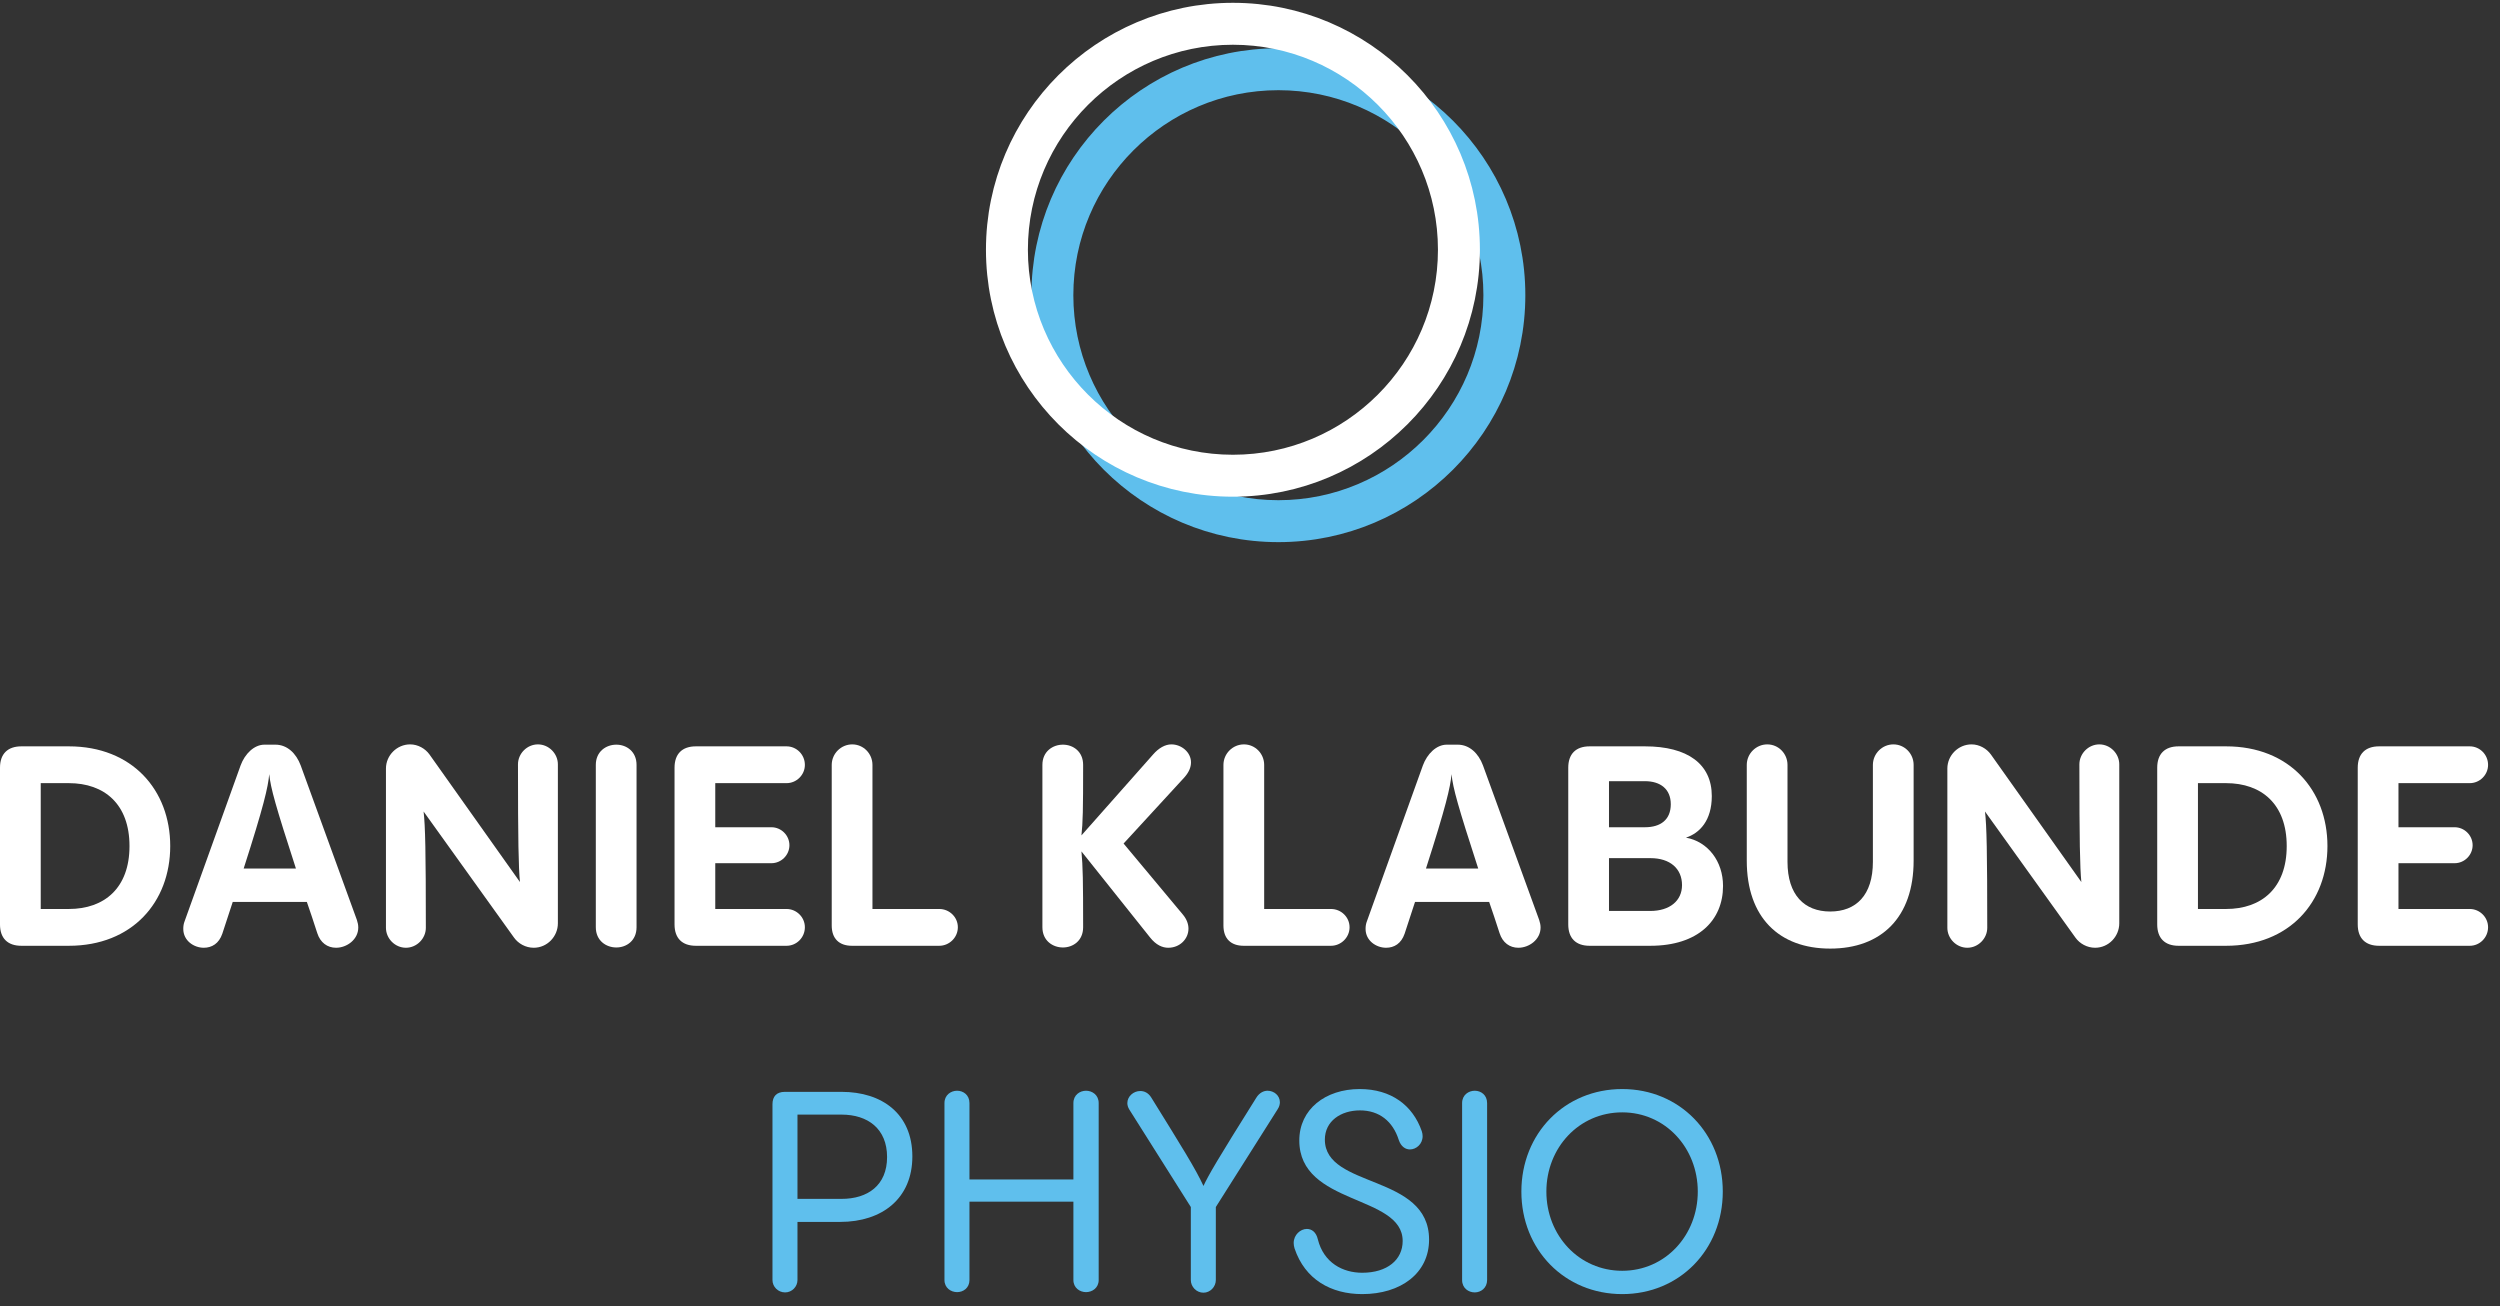 <svg xmlns="http://www.w3.org/2000/svg" width="178" height="93" viewBox="0 0 178 93" fill="none"><rect x="0" y="0" width="178" height="93" fill="#333333" stroke="none"/><path d="M91.02 5.622C82.53 5.622 75.622 12.529 75.622 21.018C75.622 29.506 82.53 36.414 91.02 36.414C99.509 36.414 106.418 29.506 106.418 21.018C106.418 12.529 99.509 5.622 91.02 5.622ZM91.02 37.8C81.764 37.8 74.236 30.272 74.236 21.018C74.236 11.763 81.764 4.235 91.02 4.235C100.276 4.235 107.804 11.763 107.804 21.018C107.804 30.272 100.276 37.8 91.02 37.8Z" fill="#5FBFED" stroke="#5FBFED" stroke-width="1.6"></path><path d="M87.784 2.386C79.295 2.386 72.386 9.294 72.386 17.782C72.386 26.271 79.295 33.178 87.784 33.178C96.274 33.178 103.182 26.271 103.182 17.782C103.182 9.294 96.274 2.386 87.784 2.386ZM87.784 34.565C78.529 34.565 71 27.037 71 17.782C71 8.528 78.529 1 87.784 1C97.04 1 104.569 8.528 104.569 17.782C104.569 27.037 97.04 34.565 87.784 34.565Z" fill="white" stroke="white" stroke-width="1.6"></path><path d="M4.9 67.34H1.52C0.54 67.34 0 66.8 0 65.82V54.66C0 53.68 0.54 53.14 1.52 53.14H4.9C9.42 53.14 12.12 56.26 12.12 60.24C12.12 64.22 9.42 67.34 4.9 67.34ZM2.9 55.76V64.72H4.9C7.44 64.72 9.22 63.22 9.22 60.24C9.22 57.26 7.44 55.76 4.9 55.76H2.9Z" fill="white"></path><path d="M21.41 54.5L25.41 65.5C25.47 65.68 25.509 65.86 25.509 66.04C25.509 66.9 24.689 67.48 23.93 67.48C23.309 67.48 22.809 67.12 22.59 66.44C22.329 65.64 22.09 64.9 21.849 64.22H16.57C16.349 64.92 16.09 65.66 15.829 66.48C15.589 67.18 15.089 67.48 14.509 67.48C13.809 67.48 13.05 66.98 13.05 66.14C13.05 65.96 13.069 65.78 13.149 65.58L17.13 54.5C17.43 53.68 18.09 53.02 18.829 53.02H19.61C20.45 53.02 21.09 53.64 21.41 54.5ZM17.349 61.84H21.07C19.63 57.4 19.27 56.12 19.169 55.12C19.09 56.04 18.77 57.42 17.349 61.84Z" fill="white"></path><path d="M38.3 53C39.081 53 39.721 53.66 39.721 54.42V65.74C39.721 66.68 38.961 67.48 38.001 67.48C37.42 67.48 36.901 67.18 36.6 66.76L30.16 57.78C30.28 58.82 30.32 60.62 30.32 66.06C30.32 66.82 29.68 67.48 28.901 67.48C28.12 67.48 27.48 66.82 27.48 66.06V54.72C27.48 53.78 28.261 53 29.201 53C29.761 53 30.28 53.3 30.581 53.72L37.02 62.8C36.92 61.74 36.88 59.92 36.88 54.42C36.88 53.66 37.52 53 38.3 53Z" fill="white"></path><path d="M42.422 66.02V54.46C42.422 53.5 43.162 53.02 43.882 53.02C44.602 53.02 45.322 53.5 45.322 54.46V66.02C45.322 66.98 44.602 67.46 43.882 67.46C43.162 67.46 42.422 66.98 42.422 66.02Z" fill="white"></path><path d="M56.007 67.34H49.547C48.567 67.34 48.027 66.8 48.027 65.82V54.66C48.027 53.68 48.567 53.14 49.547 53.14H56.007C56.707 53.14 57.307 53.72 57.307 54.46C57.307 55.18 56.707 55.76 56.007 55.76H50.927V58.9H54.927C55.627 58.9 56.207 59.48 56.207 60.18C56.207 60.88 55.627 61.46 54.927 61.46H50.927V64.72H56.007C56.707 64.72 57.307 65.3 57.307 66.02C57.307 66.76 56.707 67.34 56.007 67.34Z" fill="white"></path><path d="M66.879 67.34H60.659C59.739 67.34 59.219 66.82 59.219 65.9V54.46C59.219 53.66 59.879 53 60.679 53C61.479 53 62.119 53.66 62.119 54.46V64.72H66.879C67.599 64.72 68.199 65.3 68.199 66.02C68.199 66.76 67.579 67.34 66.879 67.34Z" fill="white"></path><path d="M84.319 55.36L79.999 60.06L84.239 65.14C84.499 65.46 84.619 65.8 84.619 66.12C84.619 66.86 83.999 67.48 83.179 67.48C82.779 67.48 82.319 67.3 81.879 66.74L76.999 60.62C77.099 61.7 77.119 62.68 77.119 66.02C77.119 66.98 76.399 67.46 75.679 67.46C74.959 67.46 74.219 66.98 74.219 66.02V54.46C74.219 53.5 74.959 53.02 75.679 53.02C76.399 53.02 77.119 53.5 77.119 54.46C77.119 57.68 77.099 58.56 76.999 59.48L82.099 53.72C82.499 53.26 82.959 53 83.399 53C84.119 53 84.799 53.56 84.799 54.28C84.799 54.62 84.659 54.98 84.319 55.36Z" fill="white"></path><path d="M94.769 67.34H88.549C87.629 67.34 87.109 66.82 87.109 65.9V54.46C87.109 53.66 87.769 53 88.569 53C89.369 53 90.009 53.66 90.009 54.46V64.72H94.769C95.489 64.72 96.089 65.3 96.089 66.02C96.089 66.76 95.469 67.34 94.769 67.34Z" fill="white"></path><path d="M105.589 54.5L109.589 65.5C109.649 65.68 109.689 65.86 109.689 66.04C109.689 66.9 108.869 67.48 108.109 67.48C107.489 67.48 106.989 67.12 106.769 66.44C106.509 65.64 106.269 64.9 106.029 64.22H100.749C100.529 64.92 100.269 65.66 100.009 66.48C99.769 67.18 99.269 67.48 98.689 67.48C97.989 67.48 97.229 66.98 97.229 66.14C97.229 65.96 97.249 65.78 97.329 65.58L101.309 54.5C101.609 53.68 102.269 53.02 103.009 53.02H103.789C104.629 53.02 105.269 53.64 105.589 54.5ZM101.529 61.84H105.249C103.809 57.4 103.449 56.12 103.349 55.12C103.269 56.04 102.949 57.42 101.529 61.84Z" fill="white"></path><path d="M117.5 67.34H113.18C112.2 67.34 111.66 66.8 111.66 65.82V54.66C111.66 53.68 112.2 53.14 113.18 53.14H117.12C120.16 53.14 121.88 54.4 121.88 56.68C121.88 58.42 121.02 59.32 120.04 59.64C121.6 59.92 122.68 61.32 122.68 63.08C122.68 65.52 120.92 67.34 117.5 67.34ZM114.56 55.62V58.9H117.12C118.24 58.9 118.96 58.36 118.96 57.26C118.96 56.18 118.22 55.62 117.12 55.62H114.56ZM114.56 61.1V64.86H117.5C118.88 64.86 119.76 64.14 119.76 63.02C119.76 61.84 118.9 61.1 117.52 61.1H114.56Z" fill="white"></path><path d="M130.31 67.54C126.67 67.54 124.37 65.32 124.37 61.28V54.46C124.37 53.66 125.03 53 125.83 53C126.63 53 127.27 53.66 127.27 54.46V61.36C127.27 63.72 128.47 64.9 130.31 64.9C132.15 64.9 133.35 63.74 133.35 61.36V54.46C133.35 53.66 134.01 53 134.81 53C135.61 53 136.25 53.66 136.25 54.46V61.28C136.25 65.32 133.95 67.54 130.31 67.54Z" fill="white"></path><path d="M149.472 53C150.252 53 150.892 53.66 150.892 54.42V65.74C150.892 66.68 150.132 67.48 149.172 67.48C148.592 67.48 148.072 67.18 147.772 66.76L141.332 57.78C141.452 58.82 141.492 60.62 141.492 66.06C141.492 66.82 140.852 67.48 140.072 67.48C139.292 67.48 138.652 66.82 138.652 66.06V54.72C138.652 53.78 139.432 53 140.372 53C140.932 53 141.452 53.3 141.752 53.72L148.192 62.8C148.092 61.74 148.052 59.92 148.052 54.42C148.052 53.66 148.692 53 149.472 53Z" fill="white"></path><path d="M158.494 67.34H155.114C154.134 67.34 153.594 66.8 153.594 65.82V54.66C153.594 53.68 154.134 53.14 155.114 53.14H158.494C163.014 53.14 165.714 56.26 165.714 60.24C165.714 64.22 163.014 67.34 158.494 67.34ZM156.494 55.76V64.72H158.494C161.034 64.72 162.814 63.22 162.814 60.24C162.814 57.26 161.034 55.76 158.494 55.76H156.494Z" fill="white"></path><path d="M175.851 67.34H169.391C168.411 67.34 167.871 66.8 167.871 65.82V54.66C167.871 53.68 168.411 53.14 169.391 53.14H175.851C176.551 53.14 177.151 53.72 177.151 54.46C177.151 55.18 176.551 55.76 175.851 55.76H170.771V58.9H174.771C175.471 58.9 176.051 59.48 176.051 60.18C176.051 60.88 175.471 61.46 174.771 61.46H170.771V64.72H175.851C176.551 64.72 177.151 65.3 177.151 66.02C177.151 66.76 176.551 67.34 175.851 67.34Z" fill="white"></path><path d="M55 91.14V78.62C55 78.06 55.3 77.74 55.88 77.74H59.92C62.8 77.74 64.96 79.3 64.96 82.34C64.96 85.32 62.82 87 59.82 87H56.78V91.14C56.78 91.62 56.38 92.02 55.9 92.02C55.4 92.02 55 91.62 55 91.14ZM56.78 79.36V85.36H59.92C61.78 85.36 63.16 84.4 63.16 82.38C63.16 80.36 61.78 79.36 59.92 79.36H56.78Z" fill="#5FBFED"></path><path d="M67.246 91.14V78.54C67.246 77.96 67.706 77.66 68.146 77.66C68.586 77.66 69.026 77.96 69.026 78.54V83.98H76.426V78.54C76.426 77.96 76.886 77.66 77.326 77.66C77.766 77.66 78.226 77.96 78.226 78.54V91.14C78.226 91.7 77.766 92 77.326 92C76.886 92 76.426 91.7 76.426 91.14V85.56H69.026V91.14C69.026 91.7 68.586 92 68.146 92C67.706 92 67.246 91.7 67.246 91.14Z" fill="#5FBFED"></path><path d="M85.687 92.04C85.187 92.04 84.787 91.62 84.787 91.14V85.94L80.407 79C80.307 78.84 80.267 78.68 80.267 78.54C80.267 78.06 80.707 77.68 81.187 77.68C81.487 77.68 81.767 77.82 81.967 78.14C84.147 81.66 85.127 83.22 85.687 84.44C86.047 83.66 86.687 82.56 89.447 78.16C89.667 77.8 89.987 77.66 90.247 77.66C90.707 77.66 91.127 78 91.127 78.48C91.127 78.62 91.087 78.8 90.967 78.98L86.567 85.94V91.14C86.567 91.62 86.167 92.04 85.687 92.04Z" fill="#5FBFED"></path><path d="M96.99 92.14C94.77 92.14 92.91 91.1 92.17 88.88C92.13 88.74 92.11 88.62 92.11 88.5C92.11 87.92 92.59 87.5 93.05 87.5C93.39 87.5 93.71 87.72 93.83 88.24C94.25 89.92 95.61 90.62 96.99 90.62C98.77 90.62 99.87 89.7 99.87 88.36C99.87 85.04 92.51 85.84 92.51 81.2C92.51 78.98 94.37 77.54 96.81 77.54C99.05 77.54 100.59 78.7 101.23 80.54C101.27 80.66 101.29 80.78 101.29 80.9C101.29 81.46 100.83 81.84 100.39 81.84C100.07 81.84 99.75 81.64 99.59 81.16C99.17 79.84 98.21 79.06 96.83 79.06C95.47 79.06 94.33 79.82 94.33 81.14C94.33 84.64 101.75 83.56 101.75 88.26C101.75 90.66 99.73 92.14 96.99 92.14Z" fill="#5FBFED"></path><path d="M104.102 91.14V78.54C104.102 77.96 104.562 77.66 105.002 77.66C105.442 77.66 105.882 77.96 105.882 78.54V91.14C105.882 91.7 105.442 92.02 105.002 92.02C104.562 92.02 104.102 91.72 104.102 91.14Z" fill="#5FBFED"></path><path d="M115.503 92.14C111.403 92.14 108.322 88.98 108.322 84.84C108.322 80.7 111.403 77.54 115.503 77.54C119.583 77.54 122.662 80.7 122.662 84.84C122.662 88.98 119.583 92.14 115.503 92.14ZM115.503 90.48C118.563 90.48 120.882 87.96 120.882 84.84C120.882 81.72 118.563 79.2 115.503 79.2C112.423 79.2 110.102 81.72 110.102 84.84C110.102 87.96 112.423 90.48 115.503 90.48Z" fill="#5FBFED"></path></svg>
